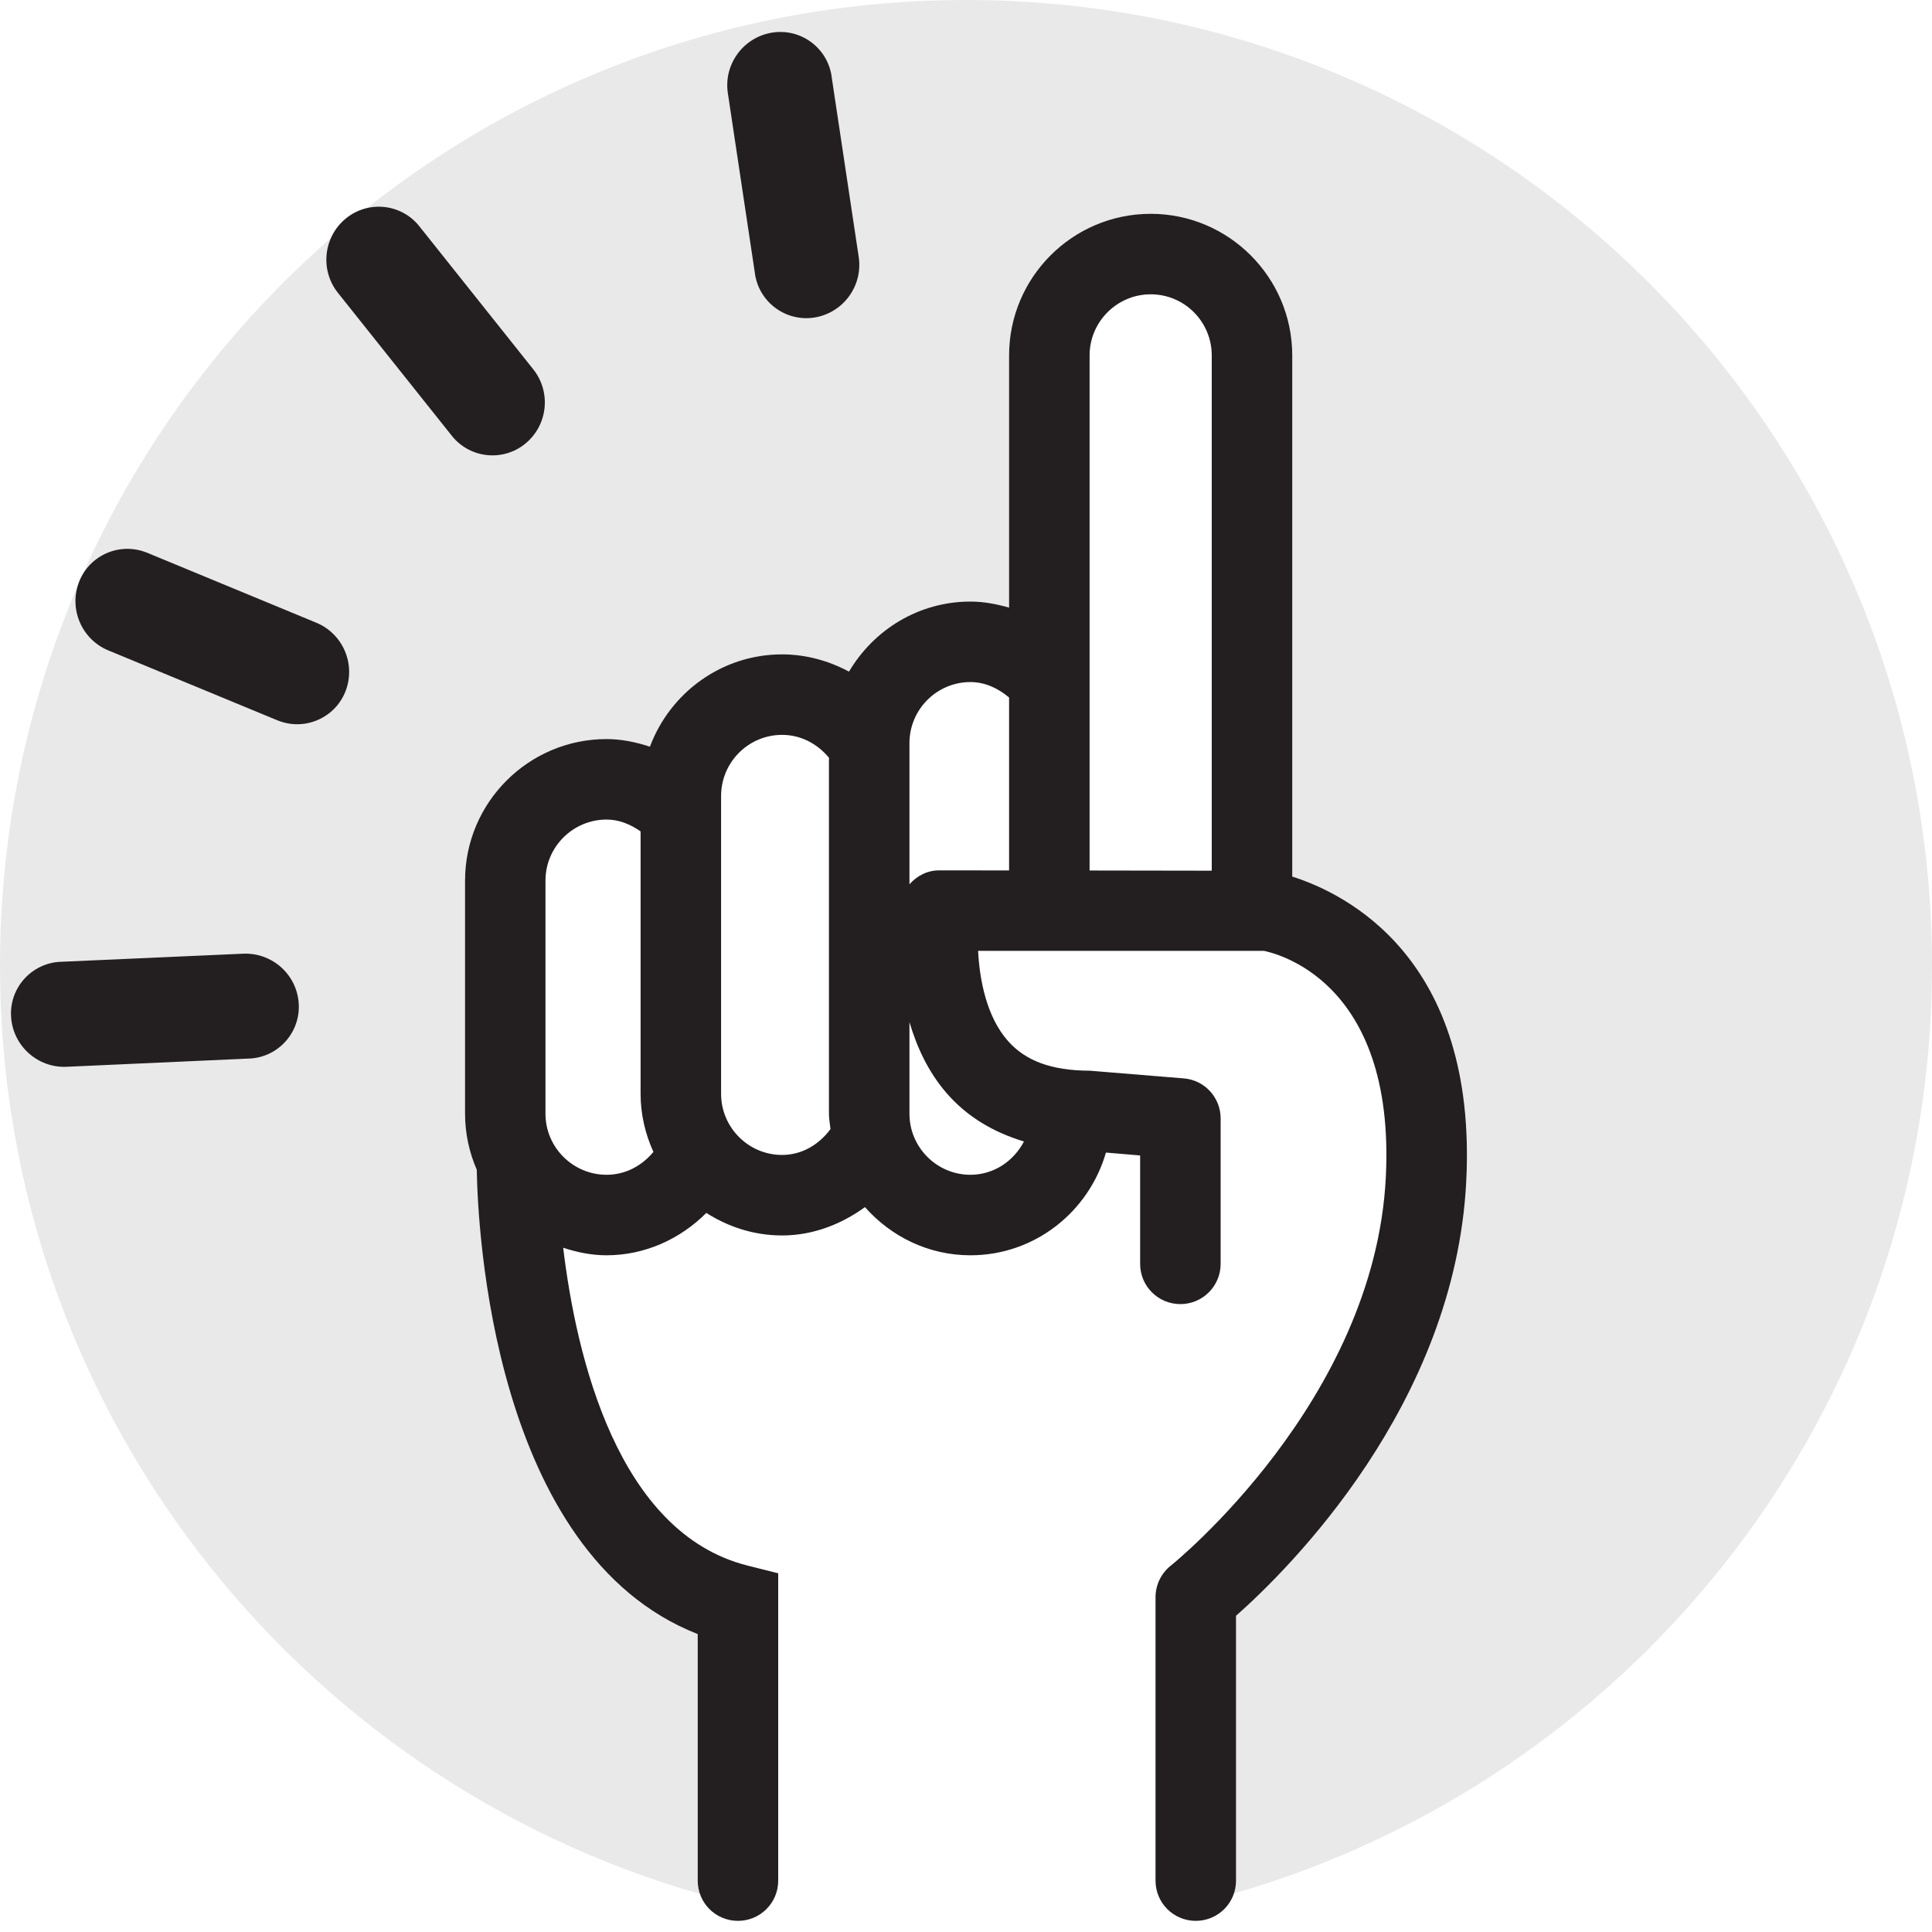<svg width="30px" height="30px" viewBox="0 0 30 30" version="1.1" xmlns="http://www.w3.org/2000/svg" xmlns:xlink="http://www.w3.org/1999/xlink">
                                                            <title>hand 03</title>
                                                            <g id="OSDA-3rd-party" stroke="none" stroke-width="1" fill="none" fill-rule="evenodd">
                                                                <g id="enrollment-modal-3rd-party-bentley-selected" transform="translate(-364, -598)" fill-rule="nonzero">
                                                                    <g id="alert" transform="translate(338, 578)">
                                                                        <g id="hand-03" transform="translate(26, 20)">
                                                                            <path d="M15,0 C6.716,0 0,6.716 0,15 C0,21.851 4.6,27.619 10.876,29.411 C10.852,29.346 10.834,29.277 10.834,29.203 L10.834,25.374 C7.647,24.125 7.418,19.058 7.402,18.164 C7.286,17.896 7.22,17.602 7.22,17.294 L7.22,13.674 C7.22,12.463 8.206,11.476 9.419,11.476 C9.651,11.476 9.875,11.524 10.091,11.594 C10.404,10.76 11.203,10.161 12.145,10.161 C12.511,10.161 12.866,10.259 13.182,10.429 C13.566,9.781 14.264,9.341 15.069,9.341 C15.275,9.341 15.475,9.38 15.67,9.435 L15.67,5.519 C15.67,4.306 16.655,3.32 17.869,3.32 C19.08,3.32 20.066,4.306 20.066,5.519 L20.066,13.611 C20.907,13.879 22.942,14.883 22.769,18.343 C22.595,21.817 20.005,24.371 19.194,25.09 L19.194,29.203 C19.194,29.274 19.175,29.341 19.152,29.404 C25.415,27.602 30,21.843 30,15 C30,6.716 23.284,0 15,0" id="Fill-1" fill="#E9E9E9"></path>
                                                                            <path d="M8.47,17.294 L8.47,13.674 C8.47,13.151 8.897,12.726 9.419,12.726 C9.616,12.726 9.79,12.801 9.947,12.91 L9.947,16.985 C9.947,17.307 10.021,17.611 10.146,17.887 C9.964,18.106 9.708,18.242 9.419,18.242 C8.897,18.242 8.47,17.816 8.47,17.294 L8.47,17.294 Z M11.197,16.985 L11.197,12.36 C11.197,11.836 11.622,11.411 12.144,11.411 C12.432,11.411 12.689,11.546 12.872,11.766 L12.872,17.294 C12.872,17.375 12.887,17.452 12.896,17.532 C12.716,17.776 12.449,17.934 12.144,17.934 C11.622,17.934 11.197,17.507 11.197,16.985 L11.197,16.985 Z M14.122,17.294 L14.122,15.872 C14.236,16.256 14.412,16.645 14.704,16.98 C15.022,17.344 15.428,17.582 15.9,17.725 C15.742,18.027 15.434,18.242 15.069,18.242 C14.547,18.242 14.122,17.816 14.122,17.294 L14.122,17.294 Z M14.582,13.515 C14.398,13.515 14.237,13.601 14.122,13.731 L14.122,11.539 C14.122,11.016 14.547,10.591 15.069,10.591 C15.294,10.591 15.499,10.687 15.669,10.831 L15.669,13.516 L14.582,13.515 Z M18.816,5.519 L18.816,13.52 L16.919,13.517 L16.919,5.519 C16.919,4.996 17.346,4.57 17.868,4.57 C18.392,4.57 18.816,4.996 18.816,5.519 L18.816,5.519 Z M7.221,17.294 C7.221,17.602 7.287,17.896 7.403,18.164 C7.418,19.057 7.647,24.125 10.834,25.374 L10.834,29.202 C10.834,29.549 11.113,29.827 11.459,29.827 C11.804,29.827 12.084,29.549 12.084,29.202 L12.084,24.43 L11.611,24.311 C9.588,23.805 8.948,21.062 8.745,19.375 C8.959,19.445 9.182,19.492 9.419,19.492 C10.007,19.492 10.558,19.245 10.968,18.834 C11.309,19.052 11.71,19.184 12.144,19.184 C12.616,19.184 13.058,19.015 13.431,18.744 C13.833,19.199 14.414,19.492 15.069,19.492 C16.07,19.492 16.908,18.815 17.173,17.897 L17.704,17.942 L17.704,19.625 C17.704,19.971 17.983,20.25 18.329,20.25 C18.674,20.25 18.954,19.971 18.954,19.625 L18.954,17.367 C18.954,17.041 18.704,16.77 18.379,16.745 L16.924,16.626 C16.322,16.624 15.922,16.472 15.648,16.16 C15.319,15.786 15.21,15.211 15.188,14.765 L19.627,14.765 C19.756,14.794 21.674,15.185 21.519,18.279 C21.346,21.757 18.212,24.287 18.18,24.311 C18.03,24.43 17.943,24.611 17.943,24.801 L17.943,29.202 C17.943,29.549 18.223,29.827 18.568,29.827 C18.913,29.827 19.193,29.549 19.193,29.202 L19.193,25.09 C20.006,24.371 22.594,21.817 22.768,18.342 C22.942,14.882 20.907,13.879 20.066,13.611 L20.066,5.519 C20.066,4.306 19.079,3.32 17.868,3.32 C16.655,3.32 15.669,4.306 15.669,5.519 L15.669,9.435 C15.476,9.38 15.275,9.341 15.069,9.341 C14.263,9.341 13.566,9.781 13.183,10.429 C12.867,10.259 12.512,10.161 12.144,10.161 C11.203,10.161 10.404,10.76 10.092,11.594 C9.876,11.524 9.65,11.476 9.419,11.476 C8.207,11.476 7.221,12.462 7.221,13.674 L7.221,17.294 Z" id="Fill-3" fill="#231F20"></path>
                                                                            <path d="M1.23,9.03 C1.394,8.616 1.863,8.415 2.276,8.58 C2.279,8.581 2.283,8.583 2.287,8.584 L4.91,9.669 C5.328,9.841 5.53,10.318 5.363,10.739 C5.199,11.151 4.731,11.353 4.318,11.189 C4.314,11.188 4.311,11.186 4.307,11.185 L1.683,10.1 C1.266,9.928 1.063,9.45 1.23,9.03" id="Fill-5" fill="#231F20"></path>
                                                                            <path d="M0.172,15.786 C0.145,15.342 0.485,14.961 0.929,14.935 L0.94,14.935 L3.776,14.809 C4.229,14.79 4.613,15.136 4.639,15.587 C4.664,16.031 4.325,16.412 3.881,16.437 L3.87,16.437 L1.034,16.565 C0.583,16.585 0.198,16.237 0.172,15.786" id="Fill-7" fill="#231F20"></path>
                                                                            <path d="M5.371,3.392 C5.715,3.111 6.222,3.16 6.504,3.504 C6.506,3.508 6.509,3.51 6.511,3.513 L8.28,5.734 C8.562,6.088 8.507,6.603 8.157,6.889 C7.814,7.17 7.306,7.12 7.024,6.777 C7.021,6.774 7.02,6.772 7.017,6.768 L5.247,4.547 C4.966,4.193 5.021,3.678 5.371,3.392" id="Fill-9" fill="#231F20"></path>
                                                                            <path d="M11.986,0.507 C12.425,0.435 12.839,0.732 12.911,1.171 L12.912,1.182 L13.334,3.99 C13.401,4.438 13.096,4.856 12.65,4.93 C12.211,5.001 11.797,4.703 11.725,4.265 C11.725,4.261 11.724,4.257 11.724,4.255 L11.302,1.446 C11.235,1 11.54,0.581 11.986,0.507" id="Fill-11" fill="#231F20"></path>
                                                                        </g>
                                                                    </g>
                                                                </g>
                                                            </g>
                                                        </svg>